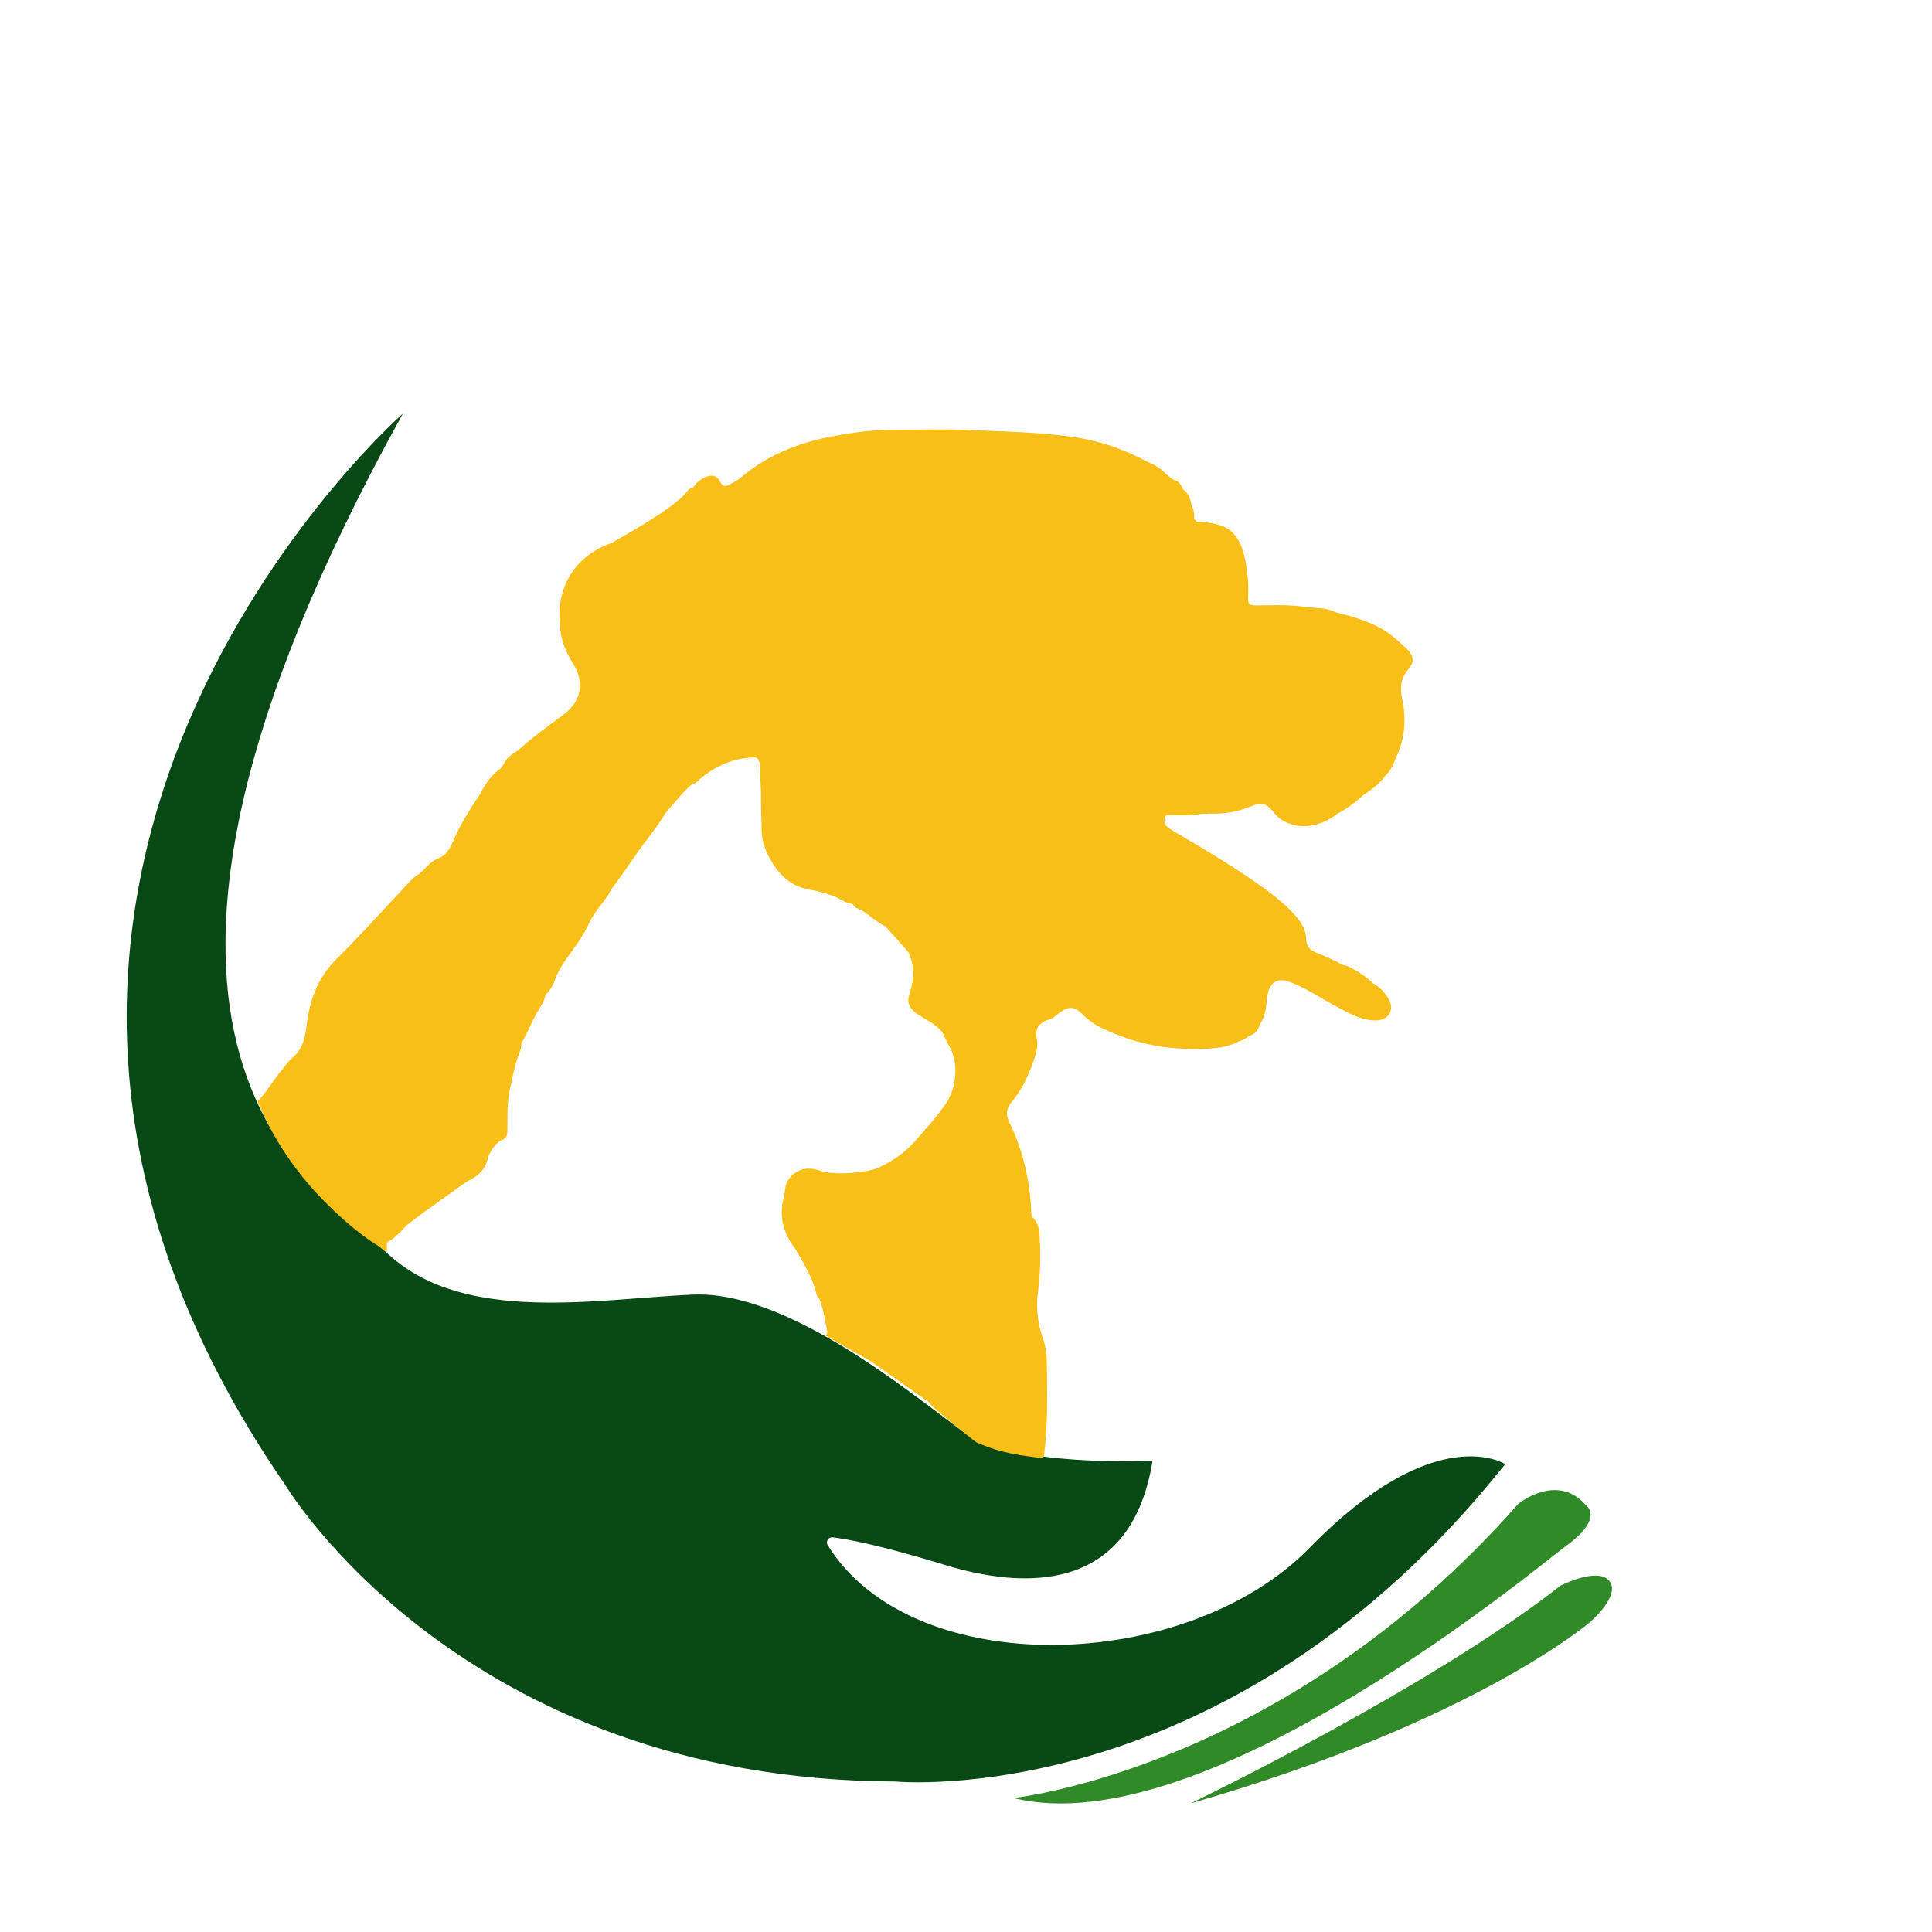<svg width="400" height="400" viewBox="0 0 400 400" fill="none" xmlns="http://www.w3.org/2000/svg">
<path d="M83.409 85.635C83.409 85.635 -27.108 182.674 59.149 307.567C59.149 307.567 95.538 368.569 185.389 368.842C185.389 368.842 254.125 375.508 311.63 303.128C311.63 303.128 297.255 293.725 271.196 320.411C245.665 346.564 188.86 348.169 171.367 319.906C170.895 319.142 171.517 318.172 172.407 318.283C175.438 318.656 182.229 319.892 195.497 323.964C215.265 330.028 234.582 327.783 238.625 302.4C238.625 302.4 209.874 303.972 199.315 296.336C188.759 288.697 163.151 267.134 143.384 268.033C123.617 268.931 96.437 274.097 80.713 259.945C64.99 245.794 11.228 215.919 83.409 85.635Z" fill="#094915"/>
<path d="M209.799 372.258C209.799 372.258 265.823 366.461 314.342 311.35C314.342 311.35 322.411 304.719 328.414 311.703C328.414 311.703 332.145 314.306 324.334 319.983C319.184 323.728 249.632 382.142 209.799 372.258Z" fill="#308A28"/>
<path d="M246.487 373.378C246.487 373.378 295.606 349.797 323.086 328.294C323.086 328.294 330.797 324.339 333.195 327.333C335.589 330.328 329.331 335.719 329.331 335.719C329.331 335.719 305.639 356.383 246.487 373.378Z" fill="#308A28"/>
<path d="M285.989 130.132C287.995 131.241 289.603 132.82 291.27 134.342C292.684 135.692 292.906 136.984 291.598 138.546C289.978 140.482 289.781 142.378 290.323 144.857C291.225 148.983 290.85 153.154 288.931 157.051V157.05C288.434 158.478 287.761 159.796 286.625 160.833C285.47 162.459 283.839 163.543 282.231 164.647C280.611 166.143 278.856 167.451 276.89 168.462C272.645 171.918 266.651 172.018 263.62 168.1C261.94 165.932 260.74 166.224 258.733 167.05C256.343 168.034 253.773 168.479 251.156 168.462L251.029 168.457C250.81 168.449 250.591 168.44 250.374 168.43C250.136 168.456 249.901 168.481 249.663 168.507C249.338 168.514 249.014 168.516 248.69 168.521C246.323 168.95 243.928 168.74 241.545 168.779C241.388 168.882 241.259 169.029 241.185 169.255C240.948 169.975 241.029 170.707 241.713 171.236C242.448 171.804 243.256 172.258 244.054 172.724C249.563 175.933 255.035 179.207 260.253 182.875C263.28 185.001 266.26 187.218 268.636 190.11C269.704 191.411 270.449 192.847 270.442 194.619C270.436 195.956 271.349 196.784 272.479 197.222C274.482 197.999 276.412 198.912 278.303 199.923C278.314 199.929 278.328 199.936 278.342 199.944L278.35 199.774C280.57 200.655 282.525 201.952 284.27 203.575C285.67 204.353 286.742 205.492 287.523 206.85C288.778 209.031 287.525 211.188 285.02 211.259C282.05 211.342 279.581 209.91 277.079 208.595C273.843 206.892 270.813 204.802 267.406 203.427C264.553 202.277 262.894 203.228 262.366 206.231L262.364 206.244C262.305 206.576 262.245 206.911 262.237 207.245C262.195 209.097 261.668 210.8 260.727 212.384L260.725 212.386H260.727C260.397 213.427 259.756 214.157 258.665 214.433C257.968 214.955 257.25 215.44 256.385 215.648C254.126 216.83 251.668 217.073 249.183 217.161C242.421 217.404 235.902 216.314 229.695 213.55C227.665 212.739 225.783 211.668 224.244 210.104C222.5 208.336 221.324 208.21 219.316 209.725C218.515 210.33 217.81 211.108 216.719 211.202C215.152 211.957 214.189 212.852 214.646 214.936C215.077 216.907 214.267 218.89 213.575 220.768C212.576 223.487 211.235 226.029 209.367 228.268C208.312 229.533 208.248 230.874 208.973 232.354C211.825 238.179 213.211 244.374 213.513 250.831C213.533 251.267 213.445 251.758 213.803 252.079C215.148 253.293 215.152 254.971 215.266 256.545C215.541 260.304 215.311 264.058 214.869 267.798C214.497 270.952 214.834 274.021 215.908 277.014C216.505 278.683 216.725 280.422 216.741 282.189C216.799 288.633 216.993 295.083 216.126 301.5C215.853 301.883 215.455 301.839 215.065 301.794C210.986 301.322 206.948 300.669 203.134 299.039C202.686 298.847 202.21 298.694 201.826 298.392L201.679 298.275C198.671 295.897 195.663 293.519 192.81 290.956C192.677 290.73 192.528 290.522 192.369 290.328L180.472 281.961C180.446 281.944 180.42 281.925 180.392 281.903C177.227 280.1 174.06 278.294 170.895 276.49C171.298 276.251 171.333 275.877 171.25 275.473C170.803 273.278 170.481 271.055 169.666 268.95C168.93 268.403 169.008 267.487 168.752 266.751C167.72 263.789 166.208 261.086 164.568 258.442C162.188 255.331 161.262 251.894 162.244 248.035C162.389 247.467 162.481 246.902 162.531 246.315C162.787 243.231 166.038 241.251 169.024 242.18C171.693 243.009 174.461 243.108 177.236 242.734C178.865 242.514 180.486 242.407 182.04 241.684C184.903 240.349 187.432 238.559 189.494 236.218C191.706 233.705 193.963 231.211 195.867 228.442C198.037 225.286 198.551 220.043 196.527 216.576C195.978 215.634 195.563 214.582 195.045 213.601C193.694 212.021 191.807 211.195 190.125 210.078C188.23 208.818 187.671 207.632 188.361 205.558C189.325 202.671 189.346 199.893 188.065 197.122L188.068 197.134C186.499 195.367 184.931 193.602 183.363 191.836L183.376 191.852C181.551 190.971 180.123 189.504 178.391 188.477C177.77 188.109 176.854 188.063 176.606 187.164C174.96 187.064 173.758 185.864 172.237 185.392C170.805 184.948 169.397 184.473 167.908 184.249C163.991 183.662 161.37 181.327 159.52 177.972C159.332 177.63 159.154 177.286 158.972 176.943C158.726 176.492 158.539 176.033 158.39 175.564C157.774 173.981 157.62 172.311 157.69 170.584C157.538 168.301 157.565 166.014 157.547 163.73C157.46 162.273 157.382 160.816 157.39 159.359C157.357 158.899 157.315 158.439 157.263 157.979C157.09 156.451 155.95 156.83 155.219 156.881C151.103 157.174 147.584 158.911 144.527 161.635C144.203 161.924 143.928 162.294 143.42 162.244V162.245C141.433 163.869 139.916 165.935 138.211 167.821C138.01 168.044 137.843 168.3 137.652 168.53C137.525 168.727 137.402 168.926 137.283 169.131C135.555 171.942 133.366 174.423 131.52 177.156C130.138 179.2 128.697 181.212 127.251 183.217C127.019 183.498 126.803 183.791 126.595 184.087C125.877 185.551 124.856 186.819 123.803 188.067C123.448 188.624 123.093 189.18 122.738 189.736L122.322 190.389C121.116 193.06 119.529 195.495 117.759 197.82C117.729 197.889 117.681 197.956 117.609 198.019C116.739 199.235 115.955 200.501 115.3 201.843C114.763 203.354 114.196 204.845 112.936 205.937C112.753 207.118 112.134 208.115 111.514 209.084C110.12 211.259 109.349 213.746 107.978 215.926C107.95 216 107.934 216.078 107.93 216.156V216.157C107.972 217.219 107.443 218.125 107.124 219.089C106.425 221.214 106.054 223.414 105.562 225.587C104.902 228.5 105.105 231.399 105.051 234.311C105.032 235.339 104.555 235.946 103.549 236.143C102.321 237.214 101.291 238.507 100.925 240.061C100.382 242.373 98.804 243.539 96.93 244.488C96.742 244.611 96.553 244.731 96.36 244.851C96.206 244.948 96.051 245.048 95.896 245.146C93.231 247.053 90.56 248.956 87.903 250.877C86.644 251.787 85.416 252.743 84.174 253.679C84.173 253.679 84.173 253.681 84.173 253.681C84.129 253.775 84.077 253.829 84.019 253.859C82.888 255.189 81.622 256.369 80.103 257.26C80.105 257.433 80.109 257.607 80.113 257.78L80.115 257.86C80.103 258.264 80.09 258.679 80.08 259.081C79.841 259.054 79.632 258.976 79.522 258.738C79.245 258.736 79.167 258.611 78.944 258.355C74.921 255.927 71.381 252.886 68.043 249.612C61.933 243.618 57.061 236.753 53.71 228.847C53.4 228.627 53.426 228.287 53.395 227.967C55.317 225.961 56.645 223.494 58.459 221.401C59.128 220.629 59.662 219.701 60.443 219.076C62.594 217.355 63.146 215.082 63.458 212.467C64.076 207.283 65.665 202.532 69.59 198.65C74.811 193.484 79.702 187.983 84.744 182.634C85.306 182.04 85.863 181.425 86.621 181.059C87.994 180.023 88.931 178.462 90.586 177.766C92.36 177.183 93.115 175.767 93.813 174.152C95.319 170.667 97.34 167.455 99.468 164.316C100.46 162.247 101.758 160.424 103.661 159.084C103.827 158.873 103.992 158.662 104.158 158.449C104.786 157.131 105.771 156.167 107.066 155.509C107.39 155.224 107.715 154.939 108.039 154.654C110.78 152.257 113.731 150.136 116.651 147.967C120.416 145.171 121.091 141.314 118.61 137.331C117.043 134.813 115.981 132.137 115.913 129.129C115.245 121.178 119.18 115.055 126.676 112.383C128.857 111.112 131.071 109.893 133.212 108.561C136.176 106.716 139.144 104.862 141.692 102.438C142.175 101.82 142.57 101.095 143.473 100.997V101.001C144.073 100.014 144.919 99.326 145.963 98.834C147.348 98.183 148.416 98.404 149.118 99.769C149.608 100.723 150.196 100.79 150.997 100.364C151.897 99.887 152.778 99.382 153.57 98.72C158.879 94.271 165.09 91.762 171.812 90.445C176.385 89.55 181.001 88.914 185.683 88.964C190.562 88.966 195.447 88.793 200.316 89.012C207.544 89.338 214.795 89.439 221.978 90.438C227.123 91.154 232.001 92.723 236.613 95.136C238.274 96.004 240.105 96.58 241.355 98.097C241.681 98.357 242.007 98.616 242.333 98.875L242.814 99.258C243.91 99.524 244.558 100.246 244.893 101.289V101.285C246.016 102.069 246.498 103.202 246.648 104.514C247.172 105.43 247.295 106.425 247.236 107.457C247.431 107.649 247.628 107.841 247.823 108.032C249.155 107.985 250.452 108.212 251.739 108.514C251.826 108.501 251.911 108.519 251.994 108.574C255.799 109.509 257.105 112.501 257.791 115.859C258.326 118.481 258.542 121.163 258.389 123.851C258.328 124.902 258.711 125.344 259.814 125.34C263.178 125.324 266.553 125.13 269.899 125.605C272.139 125.922 274.472 125.725 276.58 126.785C279.834 127.575 283.031 128.495 285.989 130.132Z" fill="#F8BF18"/>
</svg>
